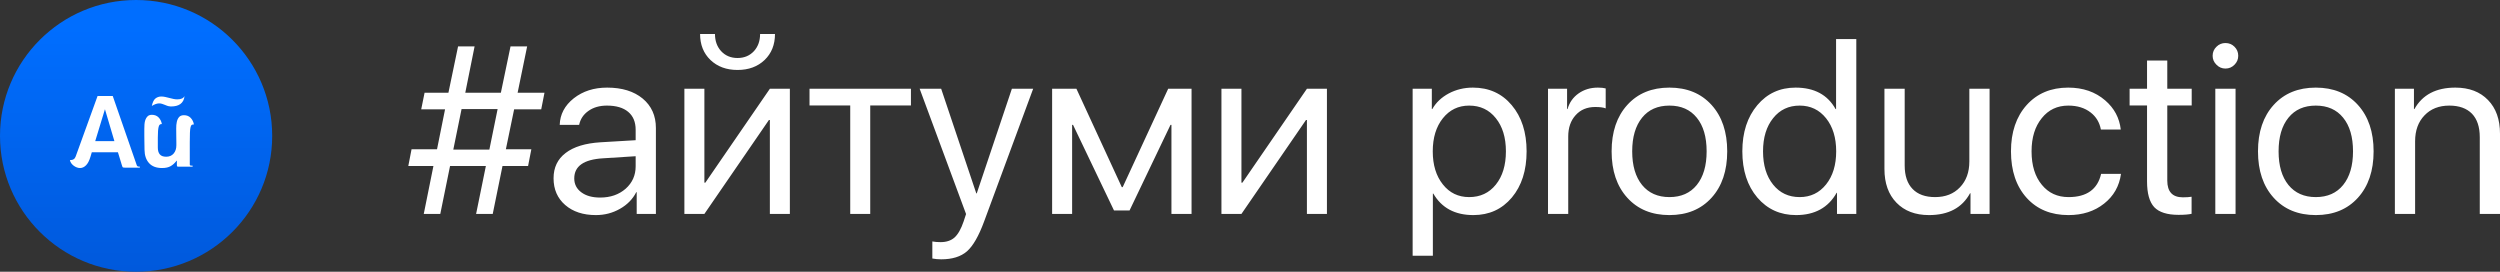 <svg width="184" height="20" viewBox="0 0 184 20" fill="none" xmlns="http://www.w3.org/2000/svg">
<rect x="0" y="0" width="184" height="20" fill="#333333" stroke="none"/>
<path d="M10.017 20C15.549 20 20.034 15.523 20.034 10C20.034 4.477 15.549 0 10.017 0C4.485 0 0 4.477 0 10C0 15.523 4.485 20 10.017 20Z" fill="url(#paint0_linear)"/>
<path d="M10.073 12.182C10.098 12.236 10.155 12.264 10.245 12.264H10.29V12.338H9.187C9.126 12.338 9.084 12.334 9.06 12.327C9.034 12.319 9.017 12.298 9.007 12.264C9.002 12.254 8.996 12.238 8.988 12.215C8.982 12.193 8.965 12.147 8.945 12.078C8.922 12.009 8.89 11.906 8.852 11.77C8.812 11.634 8.754 11.447 8.68 11.209H6.756L6.666 11.514C6.576 11.816 6.466 12.034 6.331 12.167C6.196 12.301 6.05 12.367 5.892 12.367C5.816 12.367 5.738 12.353 5.656 12.323C5.574 12.293 5.497 12.251 5.425 12.197C5.353 12.142 5.292 12.081 5.242 12.011C5.192 11.942 5.16 11.865 5.146 11.781C5.364 11.791 5.507 11.702 5.571 11.514L7.181 7.067H8.298L10.073 12.182ZM7.009 10.385H8.419L7.724 8.039L7.009 10.385Z" fill="white"/>
<path d="M13.968 12.114C13.968 12.153 13.985 12.176 14.018 12.183C14.052 12.19 14.091 12.194 14.135 12.194H14.177V12.266H13.111C13.058 12.266 13.028 12.249 13.024 12.216C13.019 12.182 13.017 12.148 13.017 12.114V11.832H12.995C12.869 12.001 12.725 12.132 12.563 12.226C12.401 12.32 12.19 12.367 11.928 12.367C11.508 12.367 11.188 12.247 10.97 12.005C10.753 11.764 10.642 11.438 10.637 11.028C10.633 10.753 10.628 10.527 10.626 10.351C10.623 10.175 10.622 10.032 10.622 9.923V9.493C10.622 9.391 10.626 9.28 10.633 9.16C10.64 9.039 10.662 8.927 10.698 8.823C10.734 8.719 10.79 8.631 10.865 8.558C10.94 8.486 11.046 8.45 11.18 8.45C11.383 8.45 11.549 8.515 11.675 8.645C11.8 8.776 11.88 8.937 11.914 9.131H11.884C11.831 9.131 11.787 9.146 11.755 9.178C11.72 9.209 11.694 9.263 11.675 9.341C11.655 9.418 11.641 9.52 11.631 9.648C11.62 9.776 11.616 9.937 11.616 10.13V10.861C11.616 11.079 11.664 11.245 11.761 11.361C11.858 11.477 12.015 11.535 12.232 11.535C12.465 11.535 12.647 11.456 12.782 11.299C12.914 11.142 12.98 10.941 12.98 10.695V10.485C12.98 10.403 12.98 10.322 12.977 10.242C12.974 10.162 12.974 10.084 12.974 10.007C12.974 9.823 12.972 9.641 12.969 9.46C12.967 9.279 12.981 9.116 13.013 8.971C13.044 8.826 13.1 8.708 13.18 8.616C13.259 8.525 13.379 8.479 13.539 8.479C13.743 8.479 13.907 8.544 14.032 8.674C14.158 8.805 14.238 8.966 14.272 9.16H14.242C14.189 9.16 14.144 9.172 14.108 9.196C14.072 9.22 14.043 9.278 14.023 9.37C14.001 9.461 13.985 9.594 13.979 9.768C13.971 9.942 13.968 10.181 13.968 10.485V12.114ZM12.495 7.827C12.426 7.822 12.362 7.808 12.298 7.783C12.235 7.759 12.173 7.735 12.114 7.711C12.053 7.687 11.99 7.664 11.925 7.642C11.859 7.621 11.787 7.61 11.711 7.61C11.638 7.61 11.558 7.624 11.471 7.653C11.383 7.682 11.285 7.73 11.174 7.798C11.232 7.523 11.322 7.338 11.446 7.244C11.569 7.15 11.711 7.103 11.87 7.103C11.962 7.103 12.057 7.114 12.157 7.135C12.256 7.157 12.356 7.181 12.459 7.208C12.56 7.234 12.66 7.259 12.758 7.28C12.858 7.302 12.953 7.313 13.045 7.313C13.326 7.313 13.506 7.231 13.582 7.067C13.568 7.207 13.532 7.326 13.478 7.425C13.422 7.524 13.35 7.604 13.264 7.664C13.177 7.724 13.077 7.768 12.966 7.794C12.855 7.821 12.738 7.834 12.618 7.834C12.593 7.834 12.572 7.834 12.555 7.834C12.54 7.834 12.518 7.832 12.495 7.827Z" fill="white"/>
<path d="M37.84 8.046L37.232 10.985H39.107L38.867 12.216H36.984L36.265 15.745H35.041L35.76 12.216H33.124L32.405 15.745H31.189L31.9 12.216H30.051L30.29 10.985H32.165L32.756 8.046H31.001L31.249 6.824H33.004L33.714 3.414H34.93L34.245 6.824H36.864L37.575 3.414H38.798L38.097 6.824H40.074L39.834 8.046H37.84ZM33.363 11.011H36.017L36.624 8.029H33.971L33.363 11.011ZM44.174 14.54C44.927 14.54 45.552 14.323 46.048 13.89C46.539 13.452 46.784 12.902 46.784 12.241V11.498L44.371 11.652C42.967 11.737 42.265 12.23 42.265 13.13C42.265 13.557 42.439 13.899 42.787 14.155C43.13 14.412 43.592 14.54 44.174 14.54ZM43.857 15.83C42.921 15.83 42.168 15.582 41.597 15.087C41.027 14.591 40.742 13.936 40.742 13.121C40.742 12.329 41.038 11.709 41.632 11.258C42.225 10.803 43.081 10.541 44.2 10.472L46.784 10.319V9.55C46.784 8.98 46.602 8.541 46.237 8.234C45.871 7.926 45.349 7.772 44.67 7.772C44.134 7.772 43.683 7.9 43.318 8.157C42.947 8.413 42.716 8.758 42.624 9.191H41.195C41.218 8.416 41.563 7.764 42.231 7.234C42.898 6.71 43.717 6.448 44.687 6.448C45.777 6.448 46.647 6.715 47.298 7.251C47.949 7.792 48.274 8.516 48.274 9.421V15.745H46.861V14.147H46.827C46.565 14.659 46.165 15.067 45.629 15.369C45.093 15.676 44.502 15.83 43.857 15.83ZM50.371 15.745V6.533H51.843V13.446H51.911L56.662 6.533H58.134V15.745H56.662V8.832H56.593L51.843 15.745H50.371ZM52.622 2.5C52.622 3.007 52.77 3.426 53.067 3.756C53.381 4.098 53.786 4.269 54.282 4.269C54.779 4.269 55.184 4.098 55.498 3.756C55.795 3.426 55.943 3.007 55.943 2.5H57.039C57.039 3.286 56.785 3.924 56.277 4.414C55.763 4.904 55.099 5.149 54.282 5.149C53.467 5.149 52.802 4.904 52.288 4.414C51.78 3.924 51.526 3.286 51.526 2.5H52.622ZM67.045 7.764H64.049V15.745H62.577V7.764H59.581V6.533H67.045V7.764ZM69.27 19.086C69.047 19.086 68.831 19.066 68.62 19.026V17.77C68.791 17.804 68.993 17.821 69.227 17.821C69.655 17.821 69.998 17.707 70.254 17.479C70.511 17.246 70.734 16.853 70.922 16.3L71.102 15.753L67.687 6.533H69.27L71.855 14.232H71.889L74.474 6.533H76.041L72.428 16.309C72.035 17.374 71.615 18.103 71.17 18.496C70.719 18.889 70.086 19.086 69.27 19.086ZM77.436 15.745V6.533H79.225L82.563 13.771H82.631L85.978 6.533H87.698V15.745H86.218V9.191H86.149L83.136 15.488H81.989L78.976 9.191H78.908V15.745H77.436ZM89.898 15.745V6.533H91.37V13.446H91.439L96.189 6.533H97.662V15.745H96.189V8.832H96.121L91.37 15.745H89.898ZM108.404 6.448C109.585 6.448 110.538 6.878 111.262 7.738C111.993 8.604 112.358 9.738 112.358 11.139C112.358 12.54 111.996 13.674 111.271 14.54C110.546 15.4 109.602 15.83 108.438 15.83C107.086 15.83 106.104 15.303 105.493 14.249H105.459V18.821H103.97V6.533H105.382V8.029H105.416C105.685 7.55 106.09 7.166 106.632 6.875C107.174 6.59 107.765 6.448 108.404 6.448ZM108.13 14.506C108.946 14.506 109.599 14.201 110.09 13.591C110.586 12.976 110.835 12.159 110.835 11.139C110.835 10.125 110.586 9.31 110.09 8.695C109.599 8.08 108.946 7.772 108.13 7.772C107.337 7.772 106.692 8.083 106.195 8.704C105.699 9.325 105.451 10.136 105.451 11.139C105.451 12.142 105.699 12.953 106.195 13.574C106.686 14.195 107.331 14.506 108.13 14.506ZM113.933 6.533H115.337V8.029H115.371C115.508 7.544 115.779 7.16 116.184 6.875C116.589 6.59 117.063 6.448 117.605 6.448C117.839 6.448 118.03 6.468 118.179 6.508V7.977C118.019 7.909 117.762 7.875 117.408 7.875C116.809 7.875 116.33 8.074 115.97 8.473C115.605 8.872 115.422 9.396 115.422 10.045V15.745H113.933V6.533ZM122.869 15.83C121.574 15.83 120.541 15.406 119.771 14.557C119 13.708 118.615 12.569 118.615 11.139C118.615 9.709 119 8.57 119.771 7.721C120.541 6.872 121.574 6.448 122.869 6.448C124.164 6.448 125.197 6.872 125.968 7.721C126.738 8.57 127.123 9.709 127.123 11.139C127.123 12.569 126.738 13.708 125.968 14.557C125.197 15.406 124.164 15.83 122.869 15.83ZM122.869 14.506C123.731 14.506 124.401 14.209 124.881 13.617C125.366 13.019 125.608 12.193 125.608 11.139C125.608 10.079 125.366 9.253 124.881 8.661C124.401 8.068 123.731 7.772 122.869 7.772C122.007 7.772 121.337 8.068 120.858 8.661C120.373 9.259 120.13 10.085 120.13 11.139C120.13 12.193 120.373 13.019 120.858 13.617C121.343 14.209 122.013 14.506 122.869 14.506ZM132.19 15.83C131.026 15.83 130.076 15.4 129.34 14.54C128.604 13.674 128.236 12.54 128.236 11.139C128.236 9.743 128.604 8.61 129.34 7.738C130.065 6.878 131.003 6.448 132.156 6.448C133.531 6.448 134.513 6.975 135.1 8.029H135.135V2.876H136.624V15.745H135.203V14.19H135.177C134.561 15.283 133.565 15.83 132.19 15.83ZM132.456 7.772C131.645 7.772 130.995 8.08 130.504 8.695C130.008 9.31 129.759 10.125 129.759 11.139C129.759 12.159 130.008 12.976 130.504 13.591C130.995 14.201 131.645 14.506 132.456 14.506C133.254 14.506 133.902 14.195 134.399 13.574C134.895 12.953 135.143 12.142 135.143 11.139C135.143 10.136 134.895 9.325 134.399 8.704C133.902 8.083 133.254 7.772 132.456 7.772ZM146.433 15.745H145.029V14.224H144.995C144.413 15.295 143.406 15.83 141.974 15.83C140.964 15.83 140.165 15.525 139.577 14.916C138.989 14.312 138.695 13.486 138.695 12.438V6.533H140.185V12.181C140.185 12.933 140.379 13.509 140.767 13.908C141.149 14.306 141.703 14.506 142.427 14.506C143.186 14.506 143.794 14.266 144.25 13.788C144.713 13.309 144.944 12.674 144.944 11.882V6.533H146.433V15.745ZM154.625 9.532C154.527 9.014 154.279 8.598 153.88 8.285C153.446 7.943 152.895 7.772 152.228 7.772C151.418 7.772 150.767 8.08 150.276 8.695C149.774 9.31 149.523 10.125 149.523 11.139C149.523 12.176 149.777 12.999 150.285 13.608C150.776 14.207 151.429 14.506 152.245 14.506C153.58 14.506 154.379 13.936 154.642 12.797H156.105C155.98 13.702 155.565 14.432 154.864 14.984C154.157 15.548 153.281 15.83 152.236 15.83C150.958 15.83 149.937 15.411 149.172 14.574C148.396 13.72 148.008 12.575 148.008 11.139C148.008 9.726 148.393 8.59 149.164 7.729C149.934 6.875 150.953 6.448 152.219 6.448C153.309 6.448 154.216 6.761 154.941 7.388C155.609 7.963 155.991 8.678 156.088 9.532H154.625ZM159.512 4.457V6.533H161.309V7.764H159.512V13.292C159.512 14.113 159.894 14.523 160.659 14.523C160.916 14.523 161.13 14.508 161.301 14.48V15.736C161.084 15.787 160.764 15.813 160.342 15.813C159.51 15.813 158.912 15.625 158.553 15.249C158.2 14.867 158.022 14.235 158.022 13.352V7.764H156.739V6.533H158.022V4.457H159.512ZM163.047 6.533H164.537V15.745H163.047V6.533ZM163.792 5.046C163.535 5.046 163.315 4.952 163.132 4.764C162.944 4.582 162.85 4.363 162.85 4.106C162.85 3.844 162.944 3.622 163.132 3.44C163.315 3.258 163.535 3.167 163.792 3.167C164.054 3.167 164.277 3.258 164.459 3.44C164.642 3.622 164.734 3.844 164.734 4.106C164.734 4.363 164.642 4.582 164.459 4.764C164.277 4.952 164.054 5.046 163.792 5.046ZM170.442 15.83C169.147 15.83 168.114 15.406 167.344 14.557C166.573 13.708 166.188 12.569 166.188 11.139C166.188 9.709 166.573 8.57 167.344 7.721C168.114 6.872 169.147 6.448 170.442 6.448C171.738 6.448 172.771 6.872 173.541 7.721C174.311 8.57 174.697 9.709 174.697 11.139C174.697 12.569 174.311 13.708 173.541 14.557C172.771 15.406 171.738 15.83 170.442 15.83ZM170.442 14.506C171.303 14.506 171.975 14.209 172.454 13.617C172.939 13.019 173.182 12.193 173.182 11.139C173.182 10.079 172.939 9.253 172.454 8.661C171.975 8.068 171.303 7.772 170.442 7.772C169.58 7.772 168.911 8.068 168.431 8.661C167.945 9.259 167.704 10.085 167.704 11.139C167.704 12.193 167.945 13.019 168.431 13.617C168.916 14.209 169.587 14.506 170.442 14.506ZM176.263 6.533H177.667V8.029H177.7C178.289 6.975 179.293 6.448 180.713 6.448C181.73 6.448 182.531 6.753 183.118 7.362C183.707 7.966 184 8.792 184 9.84V15.745H182.511V10.096C182.511 9.344 182.32 8.769 181.938 8.37C181.549 7.972 180.994 7.772 180.269 7.772C179.51 7.772 178.901 8.011 178.445 8.49C177.983 8.969 177.752 9.604 177.752 10.396V15.745H176.263V6.533Z" fill="white"/>
<defs>
<linearGradient id="paint0_linear" x1="14.692" y1="1.919" x2="14.692" y2="19.928" gradientUnits="userSpaceOnUse">
<stop stop-color="#006EFF"/>
<stop offset="1" stop-color="#0059DC"/>
</linearGradient>
</defs>
</svg>
